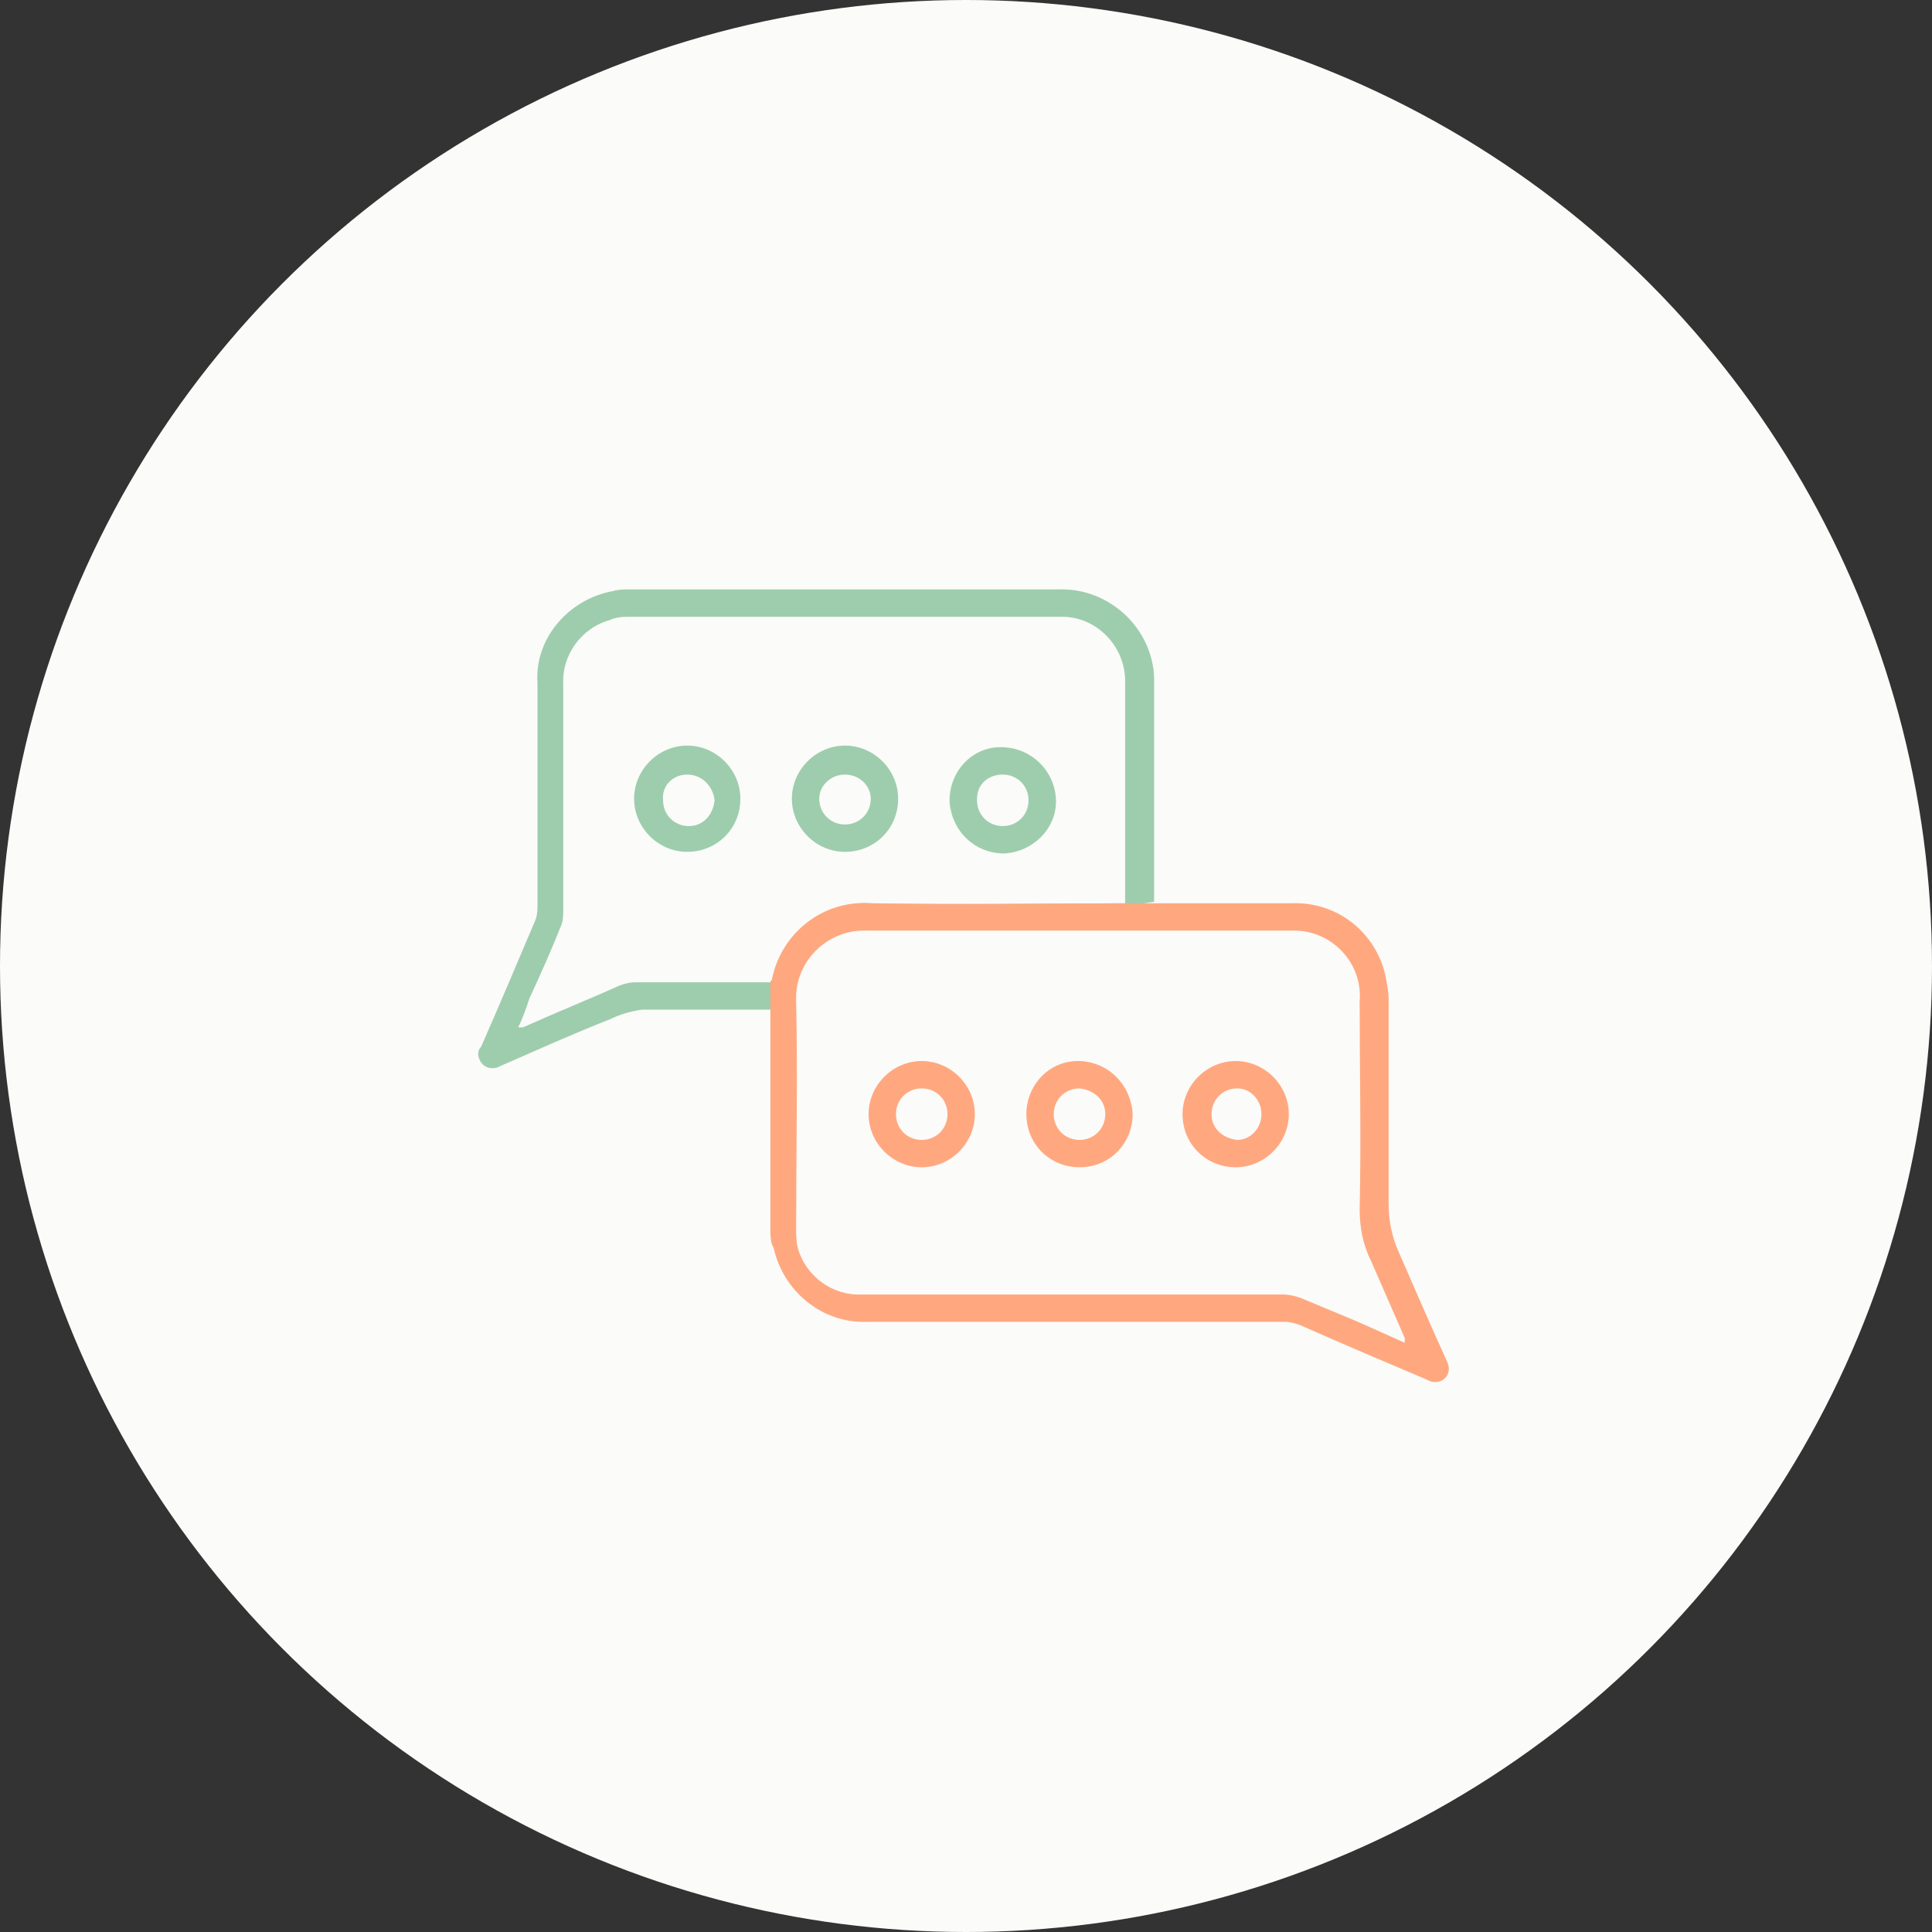 <?xml version="1.0" encoding="utf-8"?>
<!-- Generator: Adobe Illustrator 24.2.0, SVG Export Plug-In . SVG Version: 6.00 Build 0)  -->
<svg version="1.1" id="Layer_1" xmlns="http://www.w3.org/2000/svg" xmlns:xlink="http://www.w3.org/1999/xlink" x="0px" y="0px"
	 viewBox="0 0 120 120" style="enable-background:new 0 0 120 120;" xml:space="preserve">
<rect x="0" y="0" width="120" height="120" fill="#333333" stroke="none"/>
<style type="text/css">
	.st0{fill:#FBFBF9;}
	.st1{fill:#9ECDAD;}
	.st2{fill:#FFA87F;}
	.st3{enable-background:new    ;}
	.st4{fill:none;stroke:#FFA87F;stroke-width:1.8;stroke-linecap:round;stroke-linejoin:round;}
	.st5{fill:#3B3B3B;}
	.st6{fill:#9EC5A8;}
	.st7{fill:#F9A980;}
	.st8{fill:#FFFFFF;}
	.st9{fill:#9ECDAD;stroke:#9ECDAD;stroke-width:0.5;}
</style>
<g id="Group_319_2_" transform="translate(-1429 -2890)">
	<circle id="Ellipse_1_2_" class="st0" cx="1489" cy="2950" r="60"/>
	<g id="Group_316_2_" transform="translate(1458.685 2926.61)">
		<g id="Group_307_2_">
			<path id="Path_57_2_" class="st1" d="M18.3,26.1h-0.6c-2.5,0-5,0-7.5,0c-0.7,0.1-1.4,0.3-2,0.6c-2.3,0.9-4.5,1.9-6.8,2.9
				c-0.3,0.2-0.8,0.2-1.1-0.1c-0.3-0.3-0.4-0.8-0.1-1.1c1.1-2.5,2.2-5.1,3.3-7.7c0.2-0.4,0.2-0.8,0.2-1.2c0-4.6,0-9.1,0-13.7
				C3.5,3.1,5.6,0.6,8.4,0.1C8.7,0,9.1,0,9.4,0c8.9,0,17.8,0,26.7,0c3.1-0.1,5.8,2.4,5.9,5.5c0,0.1,0,0.2,0,0.3c0,4.3,0,8.6,0,12.9
				v0.7l-2,0.3l-17.8,0.3c-1,0.5-1.9,1.2-2.7,2C19,23.4,18.6,24.7,18.3,26.1z M40.2,19.5c0-0.2,0-0.2,0-0.3c0-4.5,0-9,0-13.5
				c0-2.2-1.8-4-3.9-4c-0.1,0-0.1,0-0.2,0c-8.9,0-17.7,0-26.6,0c-0.4,0-0.9,0-1.3,0.2c-1.8,0.5-3,2.2-2.9,4c0,4.7,0,9.3,0,14
				c0,0.3,0,0.6-0.1,0.9c-0.6,1.5-1.3,3.1-2,4.6C3,26,2.8,26.6,2.5,27.2c0.1,0,0.2,0,0.3,0c2-0.9,4-1.7,6-2.6c0.3-0.1,0.6-0.2,1-0.2
				c2.7,0,5.4,0,8,0h0.5c0-0.1,0.1-0.1,0.1-0.2c0.6-2.9,3.2-4.9,6.1-4.7c5,0.1,10,0,15,0L40.2,19.5z"/>
			<path id="Path_58_2_" class="st1" d="M22.8,16.3c-1.8,0-3.3-1.5-3.3-3.3c0-1.8,1.5-3.3,3.3-3.3c1.8,0,3.3,1.5,3.3,3.3
				c0,0,0,0,0,0C26.1,14.9,24.6,16.3,22.8,16.3z M22.8,11.5c-0.9,0-1.6,0.7-1.6,1.5c0,0.9,0.7,1.6,1.6,1.6c0.9,0,1.6-0.7,1.6-1.6
				C24.4,12.2,23.7,11.5,22.8,11.5C22.9,11.5,22.8,11.5,22.8,11.5L22.8,11.5z"/>
			<path id="Path_59_2_" class="st1" d="M13,16.3c-1.8,0-3.3-1.5-3.3-3.3c0-1.8,1.5-3.3,3.3-3.3c1.8,0,3.3,1.5,3.3,3.3
				C16.3,14.9,14.8,16.3,13,16.3z M13,11.5c-0.9,0-1.6,0.7-1.5,1.6c0,0.9,0.7,1.6,1.6,1.6c0,0,0,0,0,0c0.9,0,1.5-0.7,1.6-1.6
				C14.6,12.2,13.9,11.5,13,11.5C13,11.5,13,11.5,13,11.5L13,11.5z"/>
			<path id="Path_60_2_" class="st1" d="M32.5,9.8c1.8,0,3.3,1.4,3.4,3.2s-1.4,3.3-3.2,3.4c-1.8,0-3.2-1.3-3.4-3.1
				c-0.1-1.8,1.2-3.4,3-3.5C32.4,9.8,32.4,9.8,32.5,9.8z M32.6,11.5c-0.9,0-1.6,0.6-1.6,1.5c0,0,0,0,0,0.1c0,0.9,0.7,1.6,1.6,1.6
				c0.9,0,1.6-0.7,1.6-1.6C34.2,12.2,33.5,11.5,32.6,11.5C32.6,11.5,32.6,11.5,32.6,11.5z"/>
		</g>
		<g id="Group_308_2_" transform="translate(18.165 19.492)">
			<path id="Path_61_2_" class="st2" d="M39.4,27.3c0-0.1,0-0.2,0-0.3c-0.7-1.6-1.4-3.2-2.1-4.8c-0.5-1-0.7-2.1-0.7-3.2
				c0.1-4.3,0-8.6,0-12.9c0.2-2.3-1.6-4.3-3.9-4.4c-0.2,0-0.4,0-0.5,0c-0.7,0-1.4,0-2.1,0c-8,0-16.1,0-24.1,0
				c-2.3-0.1-4.3,1.7-4.4,4c0,0.1,0,0.3,0,0.4c0.1,4.7,0,9.4,0,14c0,0.5,0,0.9,0.1,1.3c0.5,1.8,2.2,3,4,2.9c8.7,0,17.4,0,26.1,0
				c0.4,0,0.8,0.1,1.1,0.2c1.2,0.5,2.4,1,3.6,1.5L39.4,27.3z M0,4.9c0-0.1,0.1-0.1,0.1-0.2C0.7,1.8,3.3-0.2,6.2,0
				c5,0.1,15.3,0,15.5,0h0.2c0,0,7.8,0,10.5,0c2.8-0.1,5.2,1.8,5.8,4.5c0.1,0.5,0.2,1,0.2,1.5c0,4.2,0,8.5,0,12.7c0,1,0.2,2,0.6,2.9
				c1,2.3,2,4.6,3,6.8c0.2,0.4,0.2,0.8-0.1,1.1c-0.3,0.3-0.8,0.3-1.1,0.1c-2.6-1.1-5.2-2.2-7.9-3.4c-0.3-0.1-0.6-0.2-0.9-0.2
				c-8.7,0-17.3,0-26,0c-2.8,0.1-5.2-1.9-5.8-4.6C0,21.1,0,20.6,0,20.2C0,15.9,0,4.9,0,4.9z"/>
			<path id="Path_62_2_" class="st2" d="M28.9,9.8c1.8,0,3.3,1.5,3.3,3.3c0,1.8-1.5,3.3-3.3,3.3c-1.8,0-3.3-1.4-3.3-3.3
				C25.6,11.3,27.1,9.8,28.9,9.8z M30.5,13.1c0-0.9-0.7-1.6-1.5-1.6c0,0,0,0,0,0c-0.9,0-1.6,0.7-1.6,1.6c0,0.9,0.7,1.5,1.6,1.6
				C29.8,14.7,30.5,14,30.5,13.1L30.5,13.1z"/>
			<path id="Path_63_2_" class="st2" d="M22.5,13.1c0,1.8-1.4,3.3-3.3,3.3c-1.8,0-3.3-1.4-3.3-3.3c0-1.8,1.4-3.3,3.2-3.3
				C20.9,9.8,22.4,11.2,22.5,13.1z M19.2,14.7c0.9,0,1.6-0.7,1.6-1.6c0-0.9-0.7-1.5-1.6-1.6c-0.9,0-1.6,0.7-1.6,1.6
				C17.6,14,18.3,14.7,19.2,14.7C19.1,14.7,19.2,14.7,19.2,14.7L19.2,14.7z"/>
			<path id="Path_64_2_" class="st2" d="M12.7,13.1c0,1.8-1.5,3.3-3.3,3.3c-1.8,0-3.3-1.5-3.3-3.3c0-1.8,1.5-3.3,3.3-3.3
				C11.2,9.8,12.7,11.3,12.7,13.1z M7.8,13.1c0,0.9,0.7,1.6,1.6,1.6c0.9,0,1.6-0.7,1.6-1.6c0-0.9-0.7-1.6-1.6-1.6
				C8.5,11.5,7.8,12.2,7.8,13.1C7.8,13.1,7.8,13.1,7.8,13.1L7.8,13.1z"/>
		</g>
	</g>
</g>
</svg>
